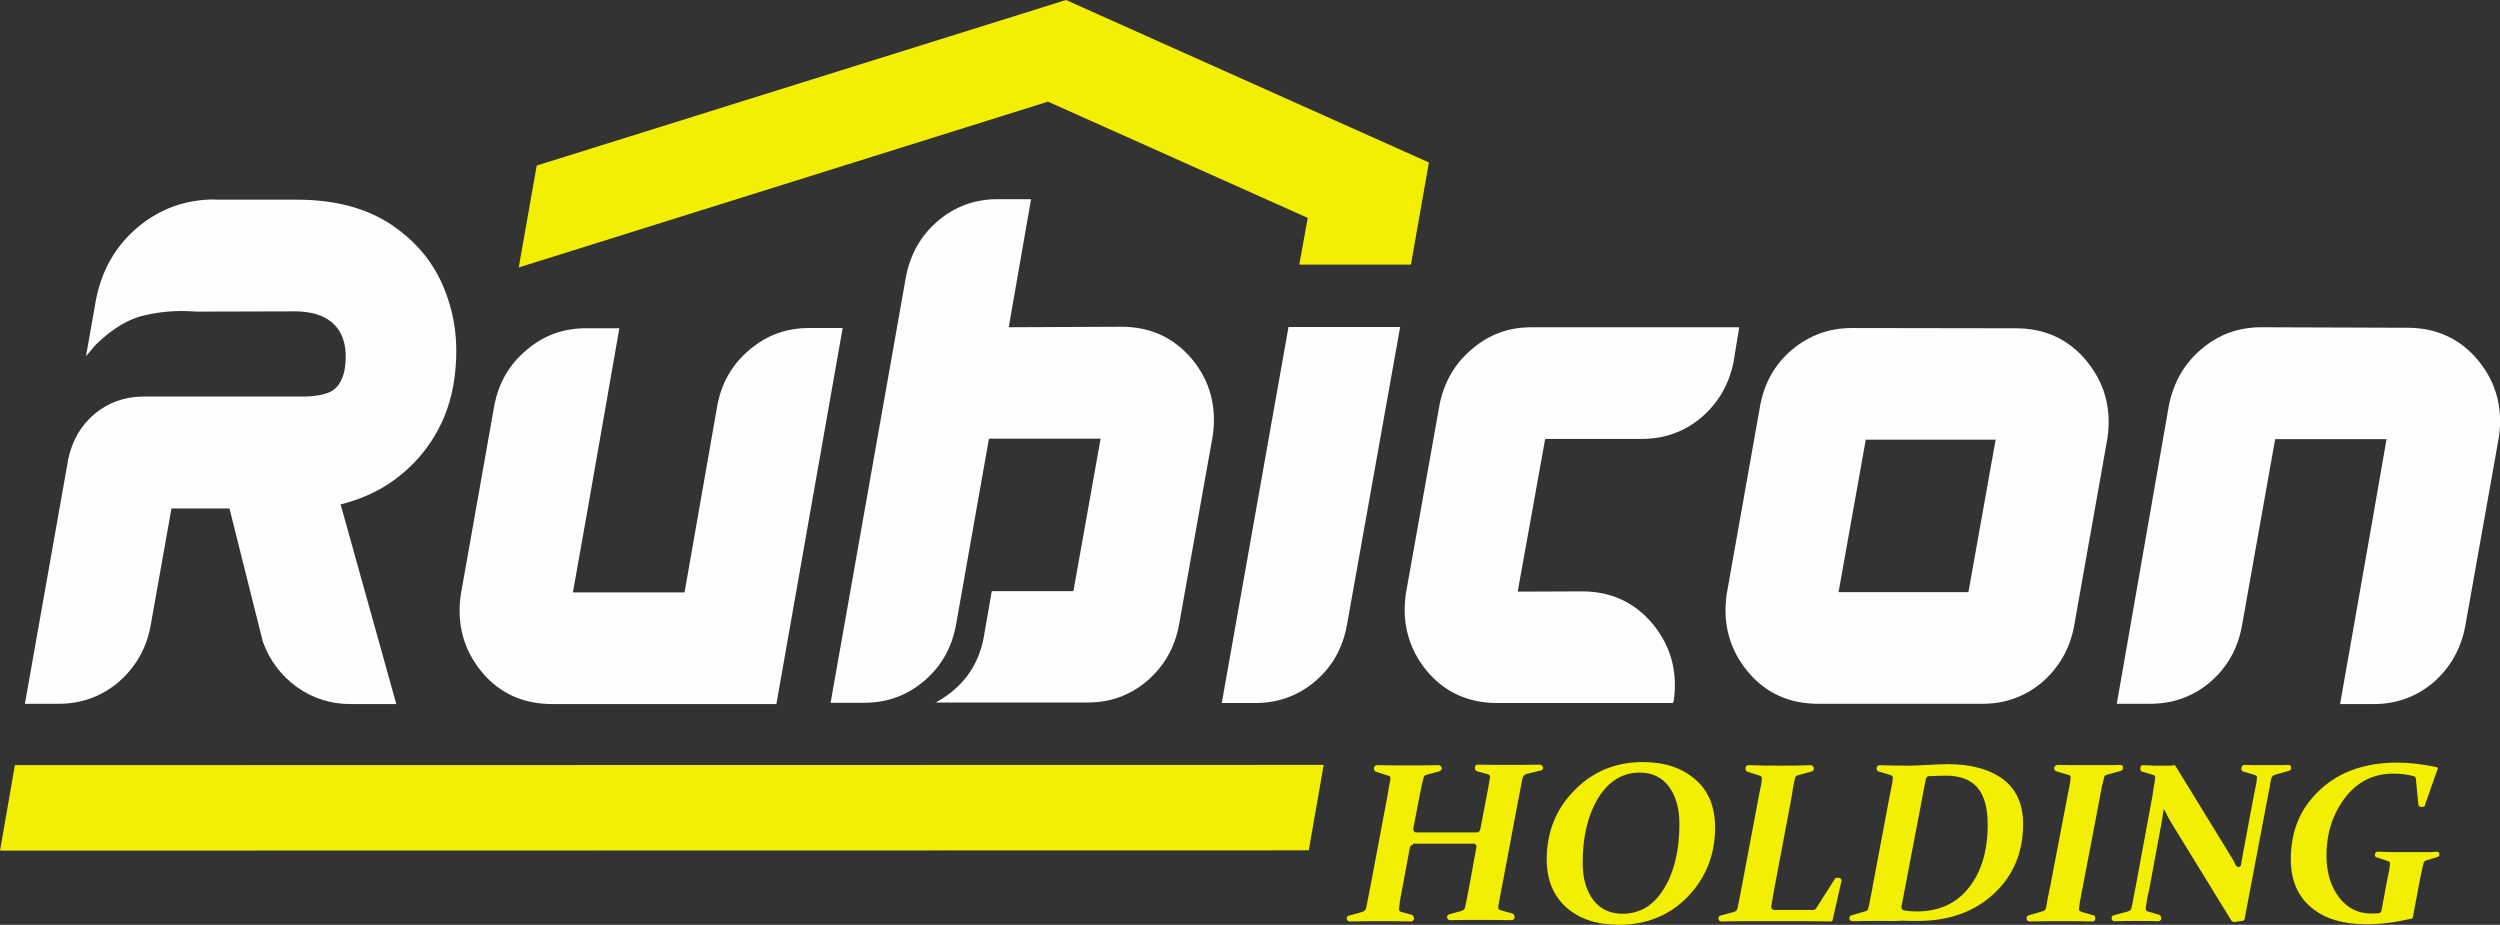 <svg xmlns="http://www.w3.org/2000/svg" xml:space="preserve" width="100%" height="100%" version="1.1" style="shape-rendering:geometricPrecision; text-rendering:geometricPrecision; image-rendering:optimizeQuality; fill-rule:evenodd; clip-rule:evenodd" viewBox="0 0 97.4 36.03" xmlns:xlink="http://www.w3.org/1999/xlink">
 <rect x="0" y="0" width="97.4" height="36.03" fill="#333333" stroke="none"/>
 <defs>
  <style type="text/css">
   
    .str0 {stroke:#F2F000;stroke-width:5.29;stroke-miterlimit:22.926}
    .str1 {stroke:#F2F000;stroke-width:6.62;stroke-miterlimit:22.926}
    .fil0 {fill:none}
    .fil1 {fill:#FEFEFE}

    /***************************************************
    * Generated by SVG Artista on 4/2/2024, 1:52:06 PM
    * MIT license (https://opensource.org/licenses/MIT)
    * W. https://svgartista.net
    **************************************************/

    @-webkit-keyframes animate-svg-stroke-1 {
      0% {
        stroke-dashoffset: 86.065px;
        stroke-dasharray: 86.065px;
      }

      100% {
        stroke-dashoffset: 0;
        stroke-dasharray: 86.065px;
      }
    }

    @keyframes animate-svg-stroke-1 {
      0% {
        stroke-dashoffset: 86.065px;
        stroke-dasharray: 86.065px;
      }

      100% {
        stroke-dashoffset: 0;
        stroke-dasharray: 86.065px;
      }
    }

    @-webkit-keyframes animate-svg-fill-1 {
      0% {
        fill: transparent;
      }

      100% {
        fill: rgb(0, 0, 0);
      }
    }

    @keyframes animate-svg-fill-1 {
      0% {
        fill: transparent;
      }

      100% {
        fill: rgb(0, 0, 0);
      }
    }

    .svg-elem-1 {
      -webkit-animation: animate-svg-stroke-1 1s cubic-bezier(0.47, 0, 0.745, 0.715) 0s both,
                          animate-svg-fill-1 0.7s cubic-bezier(0.47, 0, 0.745, 0.715) 0.8s both;
              animation: animate-svg-stroke-1 1s cubic-bezier(0.47, 0, 0.745, 0.715) 0s both,
                  animate-svg-fill-1 0.7s cubic-bezier(0.47, 0, 0.745, 0.715) 0.8s both;
    }

    @-webkit-keyframes animate-svg-stroke-2 {
      0% {
        stroke-dashoffset: 343.619px;
        stroke-dasharray: 343.619px;
      }

      100% {
        stroke-dashoffset: 0;
        stroke-dasharray: 343.619px;
      }
    }

    @keyframes animate-svg-stroke-2 {
      0% {
        stroke-dashoffset: 343.619px;
        stroke-dasharray: 343.619px;
      }

      100% {
        stroke-dashoffset: 0;
        stroke-dasharray: 343.619px;
      }
    }

    @-webkit-keyframes animate-svg-fill-2 {
      0% {
        fill: transparent;
      }

      100% {
        fill: rgb(0, 0, 0);
      }
    }

    @keyframes animate-svg-fill-2 {
      0% {
        fill: transparent;
      }

      100% {
        fill: rgb(0, 0, 0);
      }
    }

    .svg-elem-2 {
      -webkit-animation: animate-svg-stroke-2 1s cubic-bezier(0.47, 0, 0.745, 0.715) 0.12s both,
                          animate-svg-fill-2 0.7s cubic-bezier(0.47, 0, 0.745, 0.715) 0.9s both;
              animation: animate-svg-stroke-2 1s cubic-bezier(0.47, 0, 0.745, 0.715) 0.12s both,
                  animate-svg-fill-2 0.7s cubic-bezier(0.47, 0, 0.745, 0.715) 0.9s both;
    }

    @-webkit-keyframes animate-svg-stroke-3 {
      0% {
        stroke-dashoffset: 43.465px;
        stroke-dasharray: 43.465px;
      }

      100% {
        stroke-dashoffset: 0;
        stroke-dasharray: 43.465px;
      }
    }

    @keyframes animate-svg-stroke-3 {
      0% {
        stroke-dashoffset: 43.465px;
        stroke-dasharray: 43.465px;
      }

      100% {
        stroke-dashoffset: 0;
        stroke-dasharray: 43.465px;
      }
    }

    .svg-elem-3 {
      -webkit-animation: animate-svg-stroke-3 1s cubic-bezier(0.47, 0, 0.745, 0.715) 0.24s both,
                          animate-svg-fill-3 0.7s cubic-bezier(0.47, 0, 0.745, 0.715) 1s both;
              animation: animate-svg-stroke-3 1s cubic-bezier(0.47, 0, 0.745, 0.715) 0.24s both,
                  animate-svg-fill-3 0.7s cubic-bezier(0.47, 0, 0.745, 0.715) 1s both;
    }

    @-webkit-keyframes animate-svg-stroke-4 {
      0% {
        stroke-dashoffset: 86.065px;
        stroke-dasharray: 86.065px;
      }

      100% {
        stroke-dashoffset: 0;
        stroke-dasharray: 86.065px;
      }
    }

    @keyframes animate-svg-stroke-4 {
      0% {
        stroke-dashoffset: 86.065px;
        stroke-dasharray: 86.065px;
      }

      100% {
        stroke-dashoffset: 0;
        stroke-dasharray: 86.065px;
      }
    }

    .svg-elem-4 {
      -webkit-animation: animate-svg-stroke-4 1s cubic-bezier(0.47, 0, 0.745, 0.715) 0.36s both,
                          animate-svg-fill-4 0.7s cubic-bezier(0.47, 0, 0.745, 0.715) 1.1s both;
              animation: animate-svg-stroke-4 1s cubic-bezier(0.47, 0, 0.745, 0.715) 0.36s both,
                  animate-svg-fill-4 0.7s cubic-bezier(0.47, 0, 0.745, 0.715) 1.1s both;
    }

    @-webkit-keyframes animate-svg-stroke-5 {
      0% {
        stroke-dashoffset: 73.454px;
        stroke-dasharray: 73.454px;
      }

      100% {
        stroke-dashoffset: 0;
        stroke-dasharray: 73.454px;
      }
    }

    @keyframes animate-svg-stroke-5 {
      0% {
        stroke-dashoffset: 73.454px;
        stroke-dasharray: 73.454px;
      }

      100% {
        stroke-dashoffset: 0;
        stroke-dasharray: 73.454px;
      }
    }

    @-webkit-keyframes animate-svg-fill-5 {
      0% {
        fill: transparent;
      }

      100% {
        fill: rgb(254, 254, 254);
      }
    }

    @keyframes animate-svg-fill-5 {
      0% {
        fill: transparent;
      }

      100% {
        fill: rgb(254, 254, 254);
      }
    }

    .svg-elem-5 {
      -webkit-animation: animate-svg-stroke-5 1s cubic-bezier(0.47, 0, 0.745, 0.715) 0.48s both,
                          animate-svg-fill-5 0.7s cubic-bezier(0.47, 0, 0.745, 0.715) 1.2s both;
              animation: animate-svg-stroke-5 1s cubic-bezier(0.47, 0, 0.745, 0.715) 0.48s both,
                  animate-svg-fill-5 0.7s cubic-bezier(0.47, 0, 0.745, 0.715) 1.2s both;
    }

    @-webkit-keyframes animate-svg-stroke-6 {
      0% {
        stroke-dashoffset: 74.767px;
        stroke-dasharray: 74.767px;
      }

      100% {
        stroke-dashoffset: 0;
        stroke-dasharray: 74.767px;
      }
    }

    @keyframes animate-svg-stroke-6 {
      0% {
        stroke-dashoffset: 74.767px;
        stroke-dasharray: 74.767px;
      }

      100% {
        stroke-dashoffset: 0;
        stroke-dasharray: 74.767px;
      }
    }

    @-webkit-keyframes animate-svg-fill-6 {
      0% {
        fill: transparent;
      }

      100% {
        fill: rgb(254, 254, 254);
      }
    }

    @keyframes animate-svg-fill-6 {
      0% {
        fill: transparent;
      }

      100% {
        fill: rgb(254, 254, 254);
      }
    }

    .svg-elem-6 {
      -webkit-animation: animate-svg-stroke-6 1s cubic-bezier(0.47, 0, 0.745, 0.715) 0.6s both,
                          animate-svg-fill-6 0.7s cubic-bezier(0.47, 0, 0.745, 0.715) 1.3s both;
              animation: animate-svg-stroke-6 1s cubic-bezier(0.47, 0, 0.745, 0.715) 0.6s both,
                  animate-svg-fill-6 0.7s cubic-bezier(0.47, 0, 0.745, 0.715) 1.3s both;
    }

    @-webkit-keyframes animate-svg-stroke-7 {
      0% {
        stroke-dashoffset: 61.027px;
        stroke-dasharray: 61.027px;
      }

      100% {
        stroke-dashoffset: 0;
        stroke-dasharray: 61.027px;
      }
    }

    @keyframes animate-svg-stroke-7 {
      0% {
        stroke-dashoffset: 61.027px;
        stroke-dasharray: 61.027px;
      }

      100% {
        stroke-dashoffset: 0;
        stroke-dasharray: 61.027px;
      }
    }

    @-webkit-keyframes animate-svg-fill-7 {
      0% {
        fill: transparent;
      }

      100% {
        fill: rgb(254, 254, 254);
      }
    }

    @keyframes animate-svg-fill-7 {
      0% {
        fill: transparent;
      }

      100% {
        fill: rgb(254, 254, 254);
      }
    }

    .svg-elem-7 {
      -webkit-animation: animate-svg-stroke-7 1s cubic-bezier(0.47, 0, 0.745, 0.715) 0.72s both,
                          animate-svg-fill-7 0.7s cubic-bezier(0.47, 0, 0.745, 0.715) 1.4s both;
              animation: animate-svg-stroke-7 1s cubic-bezier(0.47, 0, 0.745, 0.715) 0.72s both,
                  animate-svg-fill-7 0.7s cubic-bezier(0.47, 0, 0.745, 0.715) 1.4s both;
    }

    @-webkit-keyframes animate-svg-stroke-8 {
      0% {
        stroke-dashoffset: 39.436px;
        stroke-dasharray: 39.436px;
      }

      100% {
        stroke-dashoffset: 0;
        stroke-dasharray: 39.436px;
      }
    }

    @keyframes animate-svg-stroke-8 {
      0% {
        stroke-dashoffset: 39.436px;
        stroke-dasharray: 39.436px;
      }

      100% {
        stroke-dashoffset: 0;
        stroke-dasharray: 39.436px;
      }
    }

    @-webkit-keyframes animate-svg-fill-8 {
      0% {
        fill: transparent;
      }

      100% {
        fill: rgb(254, 254, 254);
      }
    }

    @keyframes animate-svg-fill-8 {
      0% {
        fill: transparent;
      }

      100% {
        fill: rgb(254, 254, 254);
      }
    }

    .svg-elem-8 {
      -webkit-animation: animate-svg-stroke-8 1s cubic-bezier(0.47, 0, 0.745, 0.715) 0.84s both,
                          animate-svg-fill-8 0.7s cubic-bezier(0.47, 0, 0.745, 0.715) 1.5s both;
              animation: animate-svg-stroke-8 1s cubic-bezier(0.47, 0, 0.745, 0.715) 0.84s both,
                  animate-svg-fill-8 0.7s cubic-bezier(0.47, 0, 0.745, 0.715) 1.5s both;
    }

    @-webkit-keyframes animate-svg-stroke-9 {
      0% {
        stroke-dashoffset: 91.943px;
        stroke-dasharray: 91.943px;
      }

      100% {
        stroke-dashoffset: 0;
        stroke-dasharray: 91.943px;
      }
    }

    @keyframes animate-svg-stroke-9 {
      0% {
        stroke-dashoffset: 91.943px;
        stroke-dasharray: 91.943px;
      }

      100% {
        stroke-dashoffset: 0;
        stroke-dasharray: 91.943px;
      }
    }

    @-webkit-keyframes animate-svg-fill-9 {
      0% {
        fill: transparent;
      }

      100% {
        fill: rgb(254, 254, 254);
      }
    }

    @keyframes animate-svg-fill-9 {
      0% {
        fill: transparent;
      }

      100% {
        fill: rgb(254, 254, 254);
      }
    }

    .svg-elem-9 {
      -webkit-animation: animate-svg-stroke-9 1s cubic-bezier(0.47, 0, 0.745, 0.715) 0.96s both,
                          animate-svg-fill-9 0.7s cubic-bezier(0.47, 0, 0.745, 0.715) 1.6s both;
              animation: animate-svg-stroke-9 1s cubic-bezier(0.47, 0, 0.745, 0.715) 0.96s both,
                  animate-svg-fill-9 0.7s cubic-bezier(0.47, 0, 0.745, 0.715) 1.6s both;
    }

    @-webkit-keyframes animate-svg-stroke-10 {
      0% {
        stroke-dashoffset: 74.396px;
        stroke-dasharray: 74.396px;
      }

      100% {
        stroke-dashoffset: 0;
        stroke-dasharray: 74.396px;
      }
    }

    @keyframes animate-svg-stroke-10 {
      0% {
        stroke-dashoffset: 74.396px;
        stroke-dasharray: 74.396px;
      }

      100% {
        stroke-dashoffset: 0;
        stroke-dasharray: 74.396px;
      }
    }

    @-webkit-keyframes animate-svg-fill-10 {
      0% {
        fill: transparent;
      }

      100% {
        fill: rgb(254, 254, 254);
      }
    }

    @keyframes animate-svg-fill-10 {
      0% {
        fill: transparent;
      }

      100% {
        fill: rgb(254, 254, 254);
      }
    }

    .svg-elem-10 {
      -webkit-animation: animate-svg-stroke-10 1s cubic-bezier(0.47, 0, 0.745, 0.715) 1.08s both,
                          animate-svg-fill-10 0.7s cubic-bezier(0.47, 0, 0.745, 0.715) 1.7s both;
              animation: animate-svg-stroke-10 1s cubic-bezier(0.47, 0, 0.745, 0.715) 1.08s both,
                  animate-svg-fill-10 0.7s cubic-bezier(0.47, 0, 0.745, 0.715) 1.7s both;
    }

    @-webkit-keyframes animate-svg-stroke-11 {
      0% {
        stroke-dashoffset: 99.223px;
        stroke-dasharray: 99.223px;
      }

      100% {
        stroke-dashoffset: 0;
        stroke-dasharray: 99.223px;
      }
    }

    @keyframes animate-svg-stroke-11 {
      0% {
        stroke-dashoffset: 99.223px;
        stroke-dasharray: 99.223px;
      }

      100% {
        stroke-dashoffset: 0;
        stroke-dasharray: 99.223px;
      }
    }

    @-webkit-keyframes animate-svg-fill-11 {
      0% {
        fill: transparent;
      }

      100% {
        fill: rgb(254, 254, 254);
      }
    }

    @keyframes animate-svg-fill-11 {
      0% {
        fill: transparent;
      }

      100% {
        fill: rgb(254, 254, 254);
      }
    }

    .svg-elem-11 {
      -webkit-animation: animate-svg-stroke-11 1s cubic-bezier(0.47, 0, 0.745, 0.715) 1.2s both,
                          animate-svg-fill-11 0.7s cubic-bezier(0.47, 0, 0.745, 0.715) 1.8s both;
              animation: animate-svg-stroke-11 1s cubic-bezier(0.47, 0, 0.745, 0.715) 1.2s both,
                  animate-svg-fill-11 0.7s cubic-bezier(0.47, 0, 0.745, 0.715) 1.8s both;
    }

    @-webkit-keyframes animate-svg-stroke-12 {
      0% {
        stroke-dashoffset: 98.62px;
        stroke-dasharray: 98.62px;
      }

      100% {
        stroke-dashoffset: 0;
        stroke-dasharray: 98.62px;
      }
    }

    @keyframes animate-svg-stroke-12 {
      0% {
        stroke-dashoffset: 98.62px;
        stroke-dasharray: 98.62px;
      }

      100% {
        stroke-dashoffset: 0;
        stroke-dasharray: 98.62px;
      }
    }

    .svg-elem-12 {
      -webkit-animation: animate-svg-stroke-12 1s cubic-bezier(0.47, 0, 0.745, 0.715) 1.32s both,
                          animate-svg-fill-12 0.7s cubic-bezier(0.47, 0, 0.745, 0.715) 1.9s both;
              animation: animate-svg-stroke-12 1s cubic-bezier(0.47, 0, 0.745, 0.715) 1.32s both,
                  animate-svg-fill-12 0.7s cubic-bezier(0.47, 0, 0.745, 0.715) 1.9s both;
    }

    @-webkit-keyframes animate-svg-stroke-13 {
      0% {
        stroke-dashoffset: 343.619px;
        stroke-dasharray: 343.619px;
      }

      100% {
        stroke-dashoffset: 0;
        stroke-dasharray: 343.619px;
      }
    }

    @keyframes animate-svg-stroke-13 {
      0% {
        stroke-dashoffset: 343.619px;
        stroke-dasharray: 343.619px;
      }

      100% {
        stroke-dashoffset: 0;
        stroke-dasharray: 343.619px;
      }
    }

    .svg-elem-13 {
      -webkit-animation: animate-svg-stroke-13 1s cubic-bezier(0.47, 0, 0.745, 0.715) 1.44s both,
                          animate-svg-fill-13 0.7s cubic-bezier(0.47, 0, 0.745, 0.715) 2s both;
              animation: animate-svg-stroke-13 1s cubic-bezier(0.47, 0, 0.745, 0.715) 1.44s both,
                  animate-svg-fill-13 0.7s cubic-bezier(0.47, 0, 0.745, 0.715) 2s both;
    }
   
  </style>
   <clipPath id="id0">
    <path d="M55.67 6.33l-14.14 -6.33 -20.62 6.45 -0.7 3.97 20.62 -6.46 10.12 4.53 -0.33 1.82 4.35 0 0.7 -3.98z" class="svg-elem-1"></path>
   </clipPath>
   <clipPath id="id1">
    <path d="M65.43 32.1c0,-0.62 -0.15,-1.12 -0.42,-1.47 -0.27,-0.35 -0.65,-0.53 -1.12,-0.53 -0.69,0 -1.22,0.34 -1.63,1 -0.4,0.66 -0.6,1.51 -0.6,2.51 0,0.63 0.15,1.11 0.42,1.46 0.27,0.35 0.65,0.53 1.13,0.53 0.69,0 1.23,-0.33 1.63,-1 0.39,-0.64 0.59,-1.48 0.59,-2.5zm-64.85 -2.29l50.99 -0.01 -0.58 3.33 -50.99 0.01 0.58 -3.33zm73.5 5.52c-0.01,0.07 0.04,0.13 0.11,0.14 0.17,0.03 0.34,0.04 0.49,0.04 0.86,0 1.54,-0.31 2.02,-0.92 0.49,-0.61 0.74,-1.43 0.74,-2.46 0,-0.65 -0.13,-1.13 -0.4,-1.45 -0.28,-0.31 -0.68,-0.46 -1.23,-0.46 -0.19,0 -0.41,0.01 -0.66,0.02 -0.05,0 -0.1,0.04 -0.12,0.11l-0.95 4.98zm20.34 -3.9l-0.08 0.01c-0.05,0.01 -0.12,-0.04 -0.12,-0.09l-0.1 -1.02c0,-0.04 -0.03,-0.08 -0.08,-0.09 -0.22,-0.06 -0.48,-0.1 -0.8,-0.1 -0.76,0 -1.39,0.31 -1.87,0.93 -0.48,0.63 -0.73,1.38 -0.73,2.26 0,0.65 0.16,1.19 0.48,1.62 0.33,0.43 0.74,0.64 1.26,0.64 0.1,0 0.2,0 0.3,-0.01 0.04,0 0.08,-0.04 0.1,-0.09l0.2 -1.08c0.03,-0.15 0.06,-0.28 0.08,-0.39 0.03,-0.12 0.04,-0.22 0.05,-0.33 0.02,-0.08 -0.01,-0.13 -0.07,-0.14l-0.45 -0.15c-0.05,-0.01 -0.07,-0.06 -0.06,-0.11l0 -0.02c0.01,-0.05 0.05,-0.09 0.1,-0.09 0.21,0 0.41,0.02 0.59,0.02 0.22,0 0.43,0 0.62,0 0.21,0 0.42,0 0.63,0 0.15,0 0.31,0 0.47,-0.02 0.06,0 0.11,0.05 0.1,0.12l0 0c0,0.04 -0.04,0.08 -0.08,0.09l-0.4 0.12c-0.08,0.02 -0.13,0.06 -0.14,0.13 -0.03,0.12 -0.06,0.23 -0.08,0.35 -0.03,0.12 -0.05,0.25 -0.08,0.39l-0.26 1.38 -0.04 0.03c-0.61,0.14 -1.2,0.22 -1.76,0.22 -0.92,0 -1.65,-0.22 -2.17,-0.67 -0.52,-0.44 -0.78,-1.06 -0.78,-1.87 0,-1.12 0.39,-2.02 1.16,-2.72 0.76,-0.7 1.77,-1.04 2.99,-1.04 0.46,0 0.98,0.06 1.55,0.18l0.03 0.04 -0.5 1.42c0.01,0.04 -0.02,0.06 -0.06,0.08zm-11.03 -1.49l0 -0.04c0.01,-0.05 0.05,-0.09 0.1,-0.09 0.17,0 0.32,0.02 0.45,0.02 0.15,0 0.28,0 0.39,0 0.08,0 0.14,0 0.21,0 0.05,0 0.1,0 0.14,-0.02 0.04,0 0.08,0.02 0.09,0.05l2.23 3.64c0,0 0,0 0,0 0.04,0.07 0.07,0.14 0.11,0.22 0.06,0.09 0.19,0.06 0.2,-0.03l0.06 -0.35 0.43 -2.3c0.03,-0.15 0.06,-0.28 0.08,-0.4 0.03,-0.11 0.04,-0.23 0.05,-0.32 0.02,-0.07 -0.02,-0.1 -0.09,-0.13l-0.44 -0.13c-0.05,-0.01 -0.08,-0.07 -0.08,-0.12l0.01 -0.05c0.02,-0.05 0.06,-0.09 0.11,-0.09 0.17,0 0.31,0.01 0.44,0.01 0.16,0 0.3,0 0.43,0 0.13,0 0.27,0 0.43,0 0.13,0 0.26,0 0.42,-0.01 0.06,0 0.11,0.05 0.1,0.12l0 0.02c0,0.04 -0.04,0.08 -0.08,0.09l-0.56 0.16c-0.06,0.03 -0.11,0.06 -0.13,0.14 -0.02,0.09 -0.05,0.21 -0.06,0.33 -0.03,0.11 -0.05,0.24 -0.08,0.4l-0.9 4.74c-0.01,0.04 -0.05,0.08 -0.09,0.08l-0.32 0.04c-0.04,0 -0.08,-0.02 -0.11,-0.06l-2.37 -3.86c-0.08,-0.13 -0.15,-0.3 -0.26,-0.48 -0.02,0.11 -0.04,0.22 -0.05,0.32 -0.01,0.11 -0.04,0.2 -0.05,0.29l-0.44 2.38c-0.03,0.17 -0.07,0.33 -0.1,0.47 -0.02,0.14 -0.05,0.26 -0.06,0.38 -0.01,0.07 0.01,0.13 0.08,0.15l0.44 0.13c0.05,0.02 0.08,0.07 0.08,0.12l0 0.04c-0.02,0.05 -0.05,0.09 -0.11,0.09 -0.35,-0.01 -0.62,-0.01 -0.86,-0.01 -0.22,0 -0.52,0 -0.85,0.01 -0.07,0 -0.12,-0.05 -0.11,-0.12l0 -0.02c0,-0.04 0.04,-0.08 0.08,-0.09l0.55 -0.15c0.07,-0.02 0.13,-0.06 0.14,-0.13 0.03,-0.11 0.05,-0.24 0.08,-0.39 0.02,-0.14 0.06,-0.3 0.09,-0.47l0.64 -3.46c0.02,-0.14 0.05,-0.29 0.06,-0.4 0.03,-0.12 0.04,-0.22 0.05,-0.33 0.02,-0.08 -0.01,-0.11 -0.07,-0.14l-0.47 -0.14c0,0 -0.04,-0.06 -0.03,-0.11zm-2.24 4.58c-0.04,0.17 -0.06,0.33 -0.09,0.47 -0.03,0.15 -0.05,0.28 -0.06,0.39 -0.02,0.08 0.02,0.12 0.11,0.15l0.45 0.13c0.05,0.01 0.07,0.06 0.07,0.11l0 0.04c-0.01,0.06 -0.05,0.09 -0.1,0.09 -0.46,-0.01 -0.87,-0.01 -1.25,-0.01 -0.39,0 -0.79,0 -1.21,0.01 -0.07,0 -0.12,-0.05 -0.11,-0.11l0 -0.04c0,-0.04 0.04,-0.08 0.08,-0.09l0.52 -0.15c0.08,-0.02 0.13,-0.06 0.15,-0.13 0.02,-0.11 0.05,-0.24 0.07,-0.39 0.03,-0.14 0.06,-0.3 0.1,-0.48l0.66 -3.45c0.03,-0.14 0.05,-0.28 0.08,-0.4 0.02,-0.12 0.04,-0.22 0.05,-0.33 0.01,-0.08 -0.01,-0.13 -0.08,-0.14l-0.48 -0.14c-0.05,-0.02 -0.08,-0.07 -0.08,-0.12l0.01 -0.04c0.02,-0.05 0.06,-0.09 0.11,-0.09 0.21,0 0.42,0.01 0.61,0.01 0.22,0 0.44,0 0.65,0 0.21,0 0.42,0 0.64,0 0.18,0 0.36,0 0.56,-0.01 0.06,0 0.12,0.05 0.1,0.12l0 0.02c0,0.04 -0.04,0.08 -0.07,0.09l-0.54 0.15c-0.08,0.01 -0.12,0.06 -0.13,0.13 -0.02,0.1 -0.05,0.21 -0.08,0.32 -0.02,0.12 -0.05,0.25 -0.07,0.39l-0.67 3.5zm-7.86 1.36c-0.38,0 -0.76,0 -1.12,0.01 -0.08,0 -0.13,-0.06 -0.12,-0.13l0 0c0,-0.05 0.04,-0.09 0.09,-0.1l0.51 -0.15c0.09,-0.02 0.13,-0.06 0.14,-0.13 0.03,-0.11 0.06,-0.24 0.08,-0.39 0.03,-0.14 0.07,-0.3 0.09,-0.47l0.65 -3.45c0.03,-0.14 0.06,-0.28 0.08,-0.4 0.03,-0.12 0.04,-0.22 0.05,-0.32 0.02,-0.08 -0.01,-0.12 -0.07,-0.15l-0.47 -0.14c-0.07,-0.01 -0.09,-0.08 -0.09,-0.13l0 -0.01c0.01,-0.07 0.06,-0.11 0.13,-0.11 0.4,0.02 0.8,0.02 1.21,0.02 0.18,0 0.41,-0.02 0.69,-0.03 0.27,-0.01 0.52,-0.03 0.73,-0.03 0.92,0 1.65,0.2 2.17,0.59 0.52,0.39 0.78,0.98 0.78,1.74 0,1.11 -0.38,2.02 -1.14,2.72 -0.76,0.71 -1.75,1.06 -2.97,1.06 -0.22,0 -0.43,0 -0.61,-0.01 -0.2,0.02 -0.46,0.01 -0.81,0.01zm-3.49 -4.84l-0.01 0.07 -0.64 3.39c-0.05,0.27 -0.1,0.54 -0.14,0.81 -0.02,0.07 0.04,0.14 0.11,0.14l1.53 0c0.04,0 0.07,-0.03 0.1,-0.05l0.73 -1.15c0.01,-0.03 0.05,-0.05 0.09,-0.05l0.04 0c0.08,-0.01 0.16,0.06 0.13,0.14l-0.35 1.54 -0.03 0.02c-0.65,-0.01 -1.31,-0.01 -1.99,-0.01l-1.09 0c-0.39,0 -0.8,0 -1.21,0.01 -0.08,0 -0.13,-0.06 -0.12,-0.13l0 0c0,-0.05 0.04,-0.09 0.09,-0.1l0.51 -0.14c0.08,-0.03 0.13,-0.07 0.14,-0.13 0.03,-0.12 0.05,-0.25 0.08,-0.39 0.03,-0.15 0.06,-0.3 0.09,-0.47l0.65 -3.45c0.03,-0.15 0.05,-0.29 0.08,-0.41 0.03,-0.11 0.04,-0.22 0.05,-0.32 0.01,-0.08 -0.01,-0.13 -0.08,-0.14l-0.47 -0.15c-0.06,-0.01 -0.09,-0.08 -0.09,-0.14l0 -0.01c0.02,-0.07 0.07,-0.11 0.12,-0.11 0.46,0.02 0.87,0.02 1.26,0.02 0.37,0 0.76,0 1.16,-0.02 0.08,0 0.13,0.07 0.13,0.15l0 0c-0.01,0.05 -0.04,0.09 -0.09,0.1l-0.52 0.14c-0.08,0.02 -0.12,0.07 -0.13,0.13 -0.03,0.11 -0.05,0.25 -0.09,0.45 -0.01,0.13 -0.03,0.22 -0.04,0.26zm-6.73 4.99c-0.85,0 -1.52,-0.22 -2.04,-0.67 -0.51,-0.46 -0.77,-1.08 -0.77,-1.88 0,-1.06 0.36,-1.96 1.08,-2.69 0.71,-0.73 1.61,-1.1 2.67,-1.1 0.84,0 1.53,0.23 2.04,0.68 0.52,0.44 0.77,1.08 0.77,1.88 0,1.06 -0.37,1.97 -1.08,2.7 -0.7,0.72 -1.6,1.08 -2.67,1.08zm-8.02 -3.12c-0.05,0 -0.1,0.04 -0.12,0.1l-0.28 1.51c-0.07,0.34 -0.12,0.63 -0.14,0.86 -0.02,0.08 0.01,0.13 0.09,0.15l0.4 0.11c0.06,0.02 0.09,0.08 0.09,0.15l0 0.01c-0.01,0.06 -0.06,0.1 -0.12,0.1 -0.41,-0.01 -0.8,-0.01 -1.16,-0.01 -0.39,0 -0.79,0 -1.22,0.01 -0.08,0 -0.13,-0.06 -0.12,-0.13l0 0c0,-0.05 0.04,-0.09 0.1,-0.1l0.5 -0.14c0.08,-0.03 0.13,-0.07 0.15,-0.13 0.05,-0.24 0.1,-0.52 0.17,-0.86l0.65 -3.45c0.05,-0.29 0.09,-0.54 0.13,-0.73 0.01,-0.08 -0.02,-0.13 -0.08,-0.14l-0.47 -0.15c-0.07,-0.01 -0.09,-0.08 -0.09,-0.14l0 -0.01c0.01,-0.07 0.06,-0.11 0.12,-0.11 0.46,0.01 0.88,0.01 1.27,0.01 0.35,0 0.73,0 1.12,-0.01 0.08,0 0.13,0.07 0.13,0.13l0 0c0,0.05 -0.04,0.09 -0.09,0.11l-0.48 0.13c-0.08,0.01 -0.12,0.06 -0.14,0.13 -0.06,0.21 -0.1,0.45 -0.16,0.73l-0.24 1.25c-0.01,0.07 0.04,0.14 0.12,0.14l2.37 0c0.05,0 0.1,-0.04 0.12,-0.11l0.25 -1.3c0.05,-0.28 0.1,-0.52 0.13,-0.73 0.01,-0.07 -0.02,-0.11 -0.1,-0.13l-0.4 -0.11c-0.06,-0.02 -0.09,-0.08 -0.09,-0.15l0 -0.01c0.01,-0.07 0.06,-0.1 0.12,-0.1 0.43,0.01 0.82,0.01 1.18,0.01 0.38,0 0.8,0 1.23,-0.01 0.07,0 0.13,0.06 0.13,0.13l0 0c0,0.05 -0.04,0.09 -0.1,0.1l-0.57 0.14c-0.06,0.03 -0.12,0.08 -0.13,0.15 -0.04,0.19 -0.09,0.43 -0.14,0.71l-0.65 3.45c-0.07,0.34 -0.12,0.63 -0.16,0.86 -0.01,0.07 0.03,0.12 0.09,0.13l0.46 0.13c0.06,0.01 0.09,0.08 0.09,0.14l0 0.02c-0.01,0.06 -0.07,0.1 -0.12,0.1 -0.47,-0.01 -0.9,-0.01 -1.29,-0.01 -0.35,0 -0.71,0 -1.1,0.01 -0.08,0 -0.13,-0.06 -0.12,-0.13l0 0c0,-0.05 0.04,-0.09 0.09,-0.1l0.47 -0.13c0.08,-0.03 0.13,-0.07 0.14,-0.15 0.05,-0.23 0.11,-0.52 0.17,-0.85l0.27 -1.48c0.02,-0.07 -0.03,-0.14 -0.11,-0.14l-2.36 0 0 0.04z" class="svg-elem-2"></path>
   </clipPath>
 </defs>
 <g id="Слой_x0020_1">
  <g>
  </g>
  <g style="clip-path:url(#id0)">
   <g>
    <polyline class="fil0 str0 svg-elem-3" points="18.41,9.1 41.26,2 53.3,7.42 52.56,11.69 "></polyline>
   </g>
  </g>
  <polygon class="fil0 svg-elem-4" points="55.67,6.33 41.53,0 20.91,6.45 20.21,10.42 40.83,3.96 50.95,8.49 50.62,10.31 54.97,10.31 "></polygon>
  <path id="path36_00000142168732551225122820000007971412723565456799_" class="fil1 svg-elem-5" d="M88.09 12.75c-0.88,0 -1.65,0.28 -2.32,0.85 -0.66,0.55 -1.07,1.27 -1.26,2.14l-2.04 11.68 1.3 0c0.89,0 1.66,-0.28 2.32,-0.83 0.67,-0.57 1.08,-1.29 1.25,-2.17l1.3 -7.31 4.34 0 -0.52 2.99 -1.29 7.33 1.31 0c0.89,0 1.65,-0.28 2.31,-0.83 0.66,-0.57 1.07,-1.28 1.25,-2.17l1.32 -7.42c0.16,-1.14 -0.12,-2.13 -0.82,-2.98 -0.7,-0.84 -1.63,-1.26 -2.75,-1.26l-5.7 -0.02 0 0z"></path>
  <path id="path36_00000142168732551225122820000007971412723565456799__0" class="fil1 svg-elem-6" d="M72.15 12.78c-0.89,0 -1.65,0.28 -2.33,0.84 -0.66,0.56 -1.07,1.27 -1.24,2.16l-1.31 7.38c-0.16,1.15 0.12,2.16 0.82,3 0.7,0.85 1.63,1.26 2.75,1.26l6.39 0c0.89,0 1.66,-0.28 2.32,-0.83 0.66,-0.57 1.08,-1.29 1.25,-2.16l1.31 -7.38c0.16,-1.15 -0.12,-2.14 -0.82,-2.99 -0.7,-0.85 -1.63,-1.27 -2.75,-1.27l-6.39 -0.01 0 0zm4.54 10.29l-5.06 0 1.06 -5.94 5.06 0 -1.06 5.94z"></path>
  <path id="path36_00000142168732551225122820000007971412723565456799__1" class="fil1 svg-elem-7" d="M67.76 12.75l-8.1 0c-0.88,0 -1.65,0.28 -2.31,0.85 -0.66,0.55 -1.08,1.27 -1.26,2.14l-1.32 7.4c-0.16,1.15 0.12,2.15 0.82,3 0.7,0.84 1.63,1.25 2.75,1.25l6.84 0 0.03 -0.09c0.16,-1.15 -0.12,-2.14 -0.82,-2.99 -0.7,-0.84 -1.62,-1.27 -2.75,-1.27l-2.51 0.01 1.07 -5.95 3.77 0c0.88,0 1.65,-0.28 2.31,-0.83 0.66,-0.57 1.08,-1.28 1.26,-2.17l0.22 -1.35z"></path>
  <path id="path36_00000142168732551225122820000007971412723565456799__2" class="fil1 svg-elem-8" d="M47.6 27.39l1.31 0c0.88,0 1.65,-0.28 2.31,-0.83 0.67,-0.57 1.08,-1.28 1.25,-2.17l2.08 -11.65 -4.35 0 -2.6 14.65z"></path>
  <path id="path36_00000142168732551225122820000007971412723565456799__3" class="fil1 svg-elem-9" d="M39.3 12.75l0.87 -4.99 -1.31 0c-0.87,0 -1.65,0.28 -2.31,0.84 -0.66,0.56 -1.07,1.27 -1.25,2.16l-2.94 16.62 1.31 0c0.89,0 1.65,-0.28 2.31,-0.83 0.68,-0.57 1.09,-1.29 1.26,-2.17l1.29 -7.29 4.35 0 -1.06 5.94 -3.18 0 -0.32 1.84c-0.2,1 -0.72,1.78 -1.61,2.35l-0.25 0.15 5.92 0c0.88,0 1.65,-0.28 2.31,-0.84 0.66,-0.57 1.07,-1.28 1.24,-2.16l1.32 -7.4c0.16,-1.14 -0.11,-2.13 -0.81,-2.98 -0.71,-0.84 -1.63,-1.26 -2.75,-1.26l-4.39 0.02 0 0z"></path>
  <path id="path36_00000142168732551225122820000007971412723565456799__4" class="fil1 svg-elem-10" d="M30.25 27.42l2.58 -14.64 -1.31 0c-0.89,0 -1.65,0.28 -2.31,0.84 -0.67,0.56 -1.09,1.27 -1.26,2.16l-1.28 7.3 -4.35 0 0.53 -2.98 1.28 -7.31 -1.31 0c-0.88,0 -1.65,0.28 -2.31,0.85 -0.66,0.55 -1.08,1.27 -1.25,2.15l-1.31 7.39c-0.16,1.15 0.12,2.15 0.82,3 0.7,0.84 1.62,1.25 2.75,1.25l8.73 0 0 -0.01z"></path>
  <path id="path36_00000142168732551225122820000007971412723565456799__5" class="fil1 svg-elem-11" d="M8.38 7.77c-1.15,0 -2.15,0.36 -3.01,1.08 -0.87,0.73 -1.4,1.67 -1.63,2.82l-0.39 2.21 0.38 -0.45c0.66,-0.64 1.3,-1.02 1.92,-1.15 0.62,-0.14 1.23,-0.19 1.83,-0.15 0.11,0.01 0.23,0.01 0.32,0.01l3.67 -0.01c1.75,0 2.16,1.11 1.95,2.31 -0.1,0.45 -0.31,0.74 -0.63,0.86 -0.31,0.12 -0.72,0.16 -1.21,0.15l-6.03 0c-0.72,0.01 -1.34,0.24 -1.87,0.68 -0.53,0.45 -0.87,1.04 -1.02,1.75l-1.69 9.54 1.31 0c0.88,0 1.66,-0.28 2.32,-0.83 0.66,-0.57 1.09,-1.29 1.26,-2.17l0.82 -4.61 2.26 0 1.3 5.19c0.27,0.74 0.72,1.33 1.33,1.77 0.62,0.44 1.32,0.66 2.08,0.66l1.79 0 -2.17 -7.78c1.14,-0.28 2.09,-0.82 2.88,-1.64 0.78,-0.82 1.3,-1.82 1.51,-2.99 0.22,-1.29 0.13,-2.47 -0.27,-3.55 -0.39,-1.1 -1.07,-1.97 -2.06,-2.66 -0.98,-0.68 -2.23,-1.03 -3.74,-1.03l-3.21 0 0 -0.01z"></path>
  <g>
  </g>
  <g style="clip-path:url(#id1)">
   <g>
    <line class="fil0 str1 svg-elem-12" x1="-0.78" y1="32.88" x2="95.84" y2="32.86"></line>
   </g>
  </g>
  <path class="fil0 svg-elem-13" d="M65.43 32.1c0,-0.62 -0.15,-1.12 -0.42,-1.47 -0.27,-0.35 -0.65,-0.53 -1.12,-0.53 -0.69,0 -1.22,0.34 -1.63,1 -0.4,0.66 -0.6,1.51 -0.6,2.51 0,0.63 0.15,1.11 0.42,1.46 0.27,0.35 0.65,0.53 1.13,0.53 0.69,0 1.23,-0.33 1.63,-1 0.39,-0.64 0.59,-1.48 0.59,-2.5zm-64.85 -2.29l50.99 -0.01 -0.58 3.33 -50.99 0.01 0.58 -3.33zm73.5 5.52c-0.01,0.07 0.04,0.13 0.11,0.14 0.17,0.03 0.34,0.04 0.49,0.04 0.86,0 1.54,-0.31 2.02,-0.92 0.49,-0.61 0.74,-1.43 0.74,-2.46 0,-0.65 -0.13,-1.13 -0.4,-1.45 -0.28,-0.31 -0.68,-0.46 -1.23,-0.46 -0.19,0 -0.41,0.01 -0.66,0.02 -0.05,0 -0.1,0.04 -0.12,0.11l-0.95 4.98zm20.34 -3.9l-0.08 0.01c-0.05,0.01 -0.12,-0.04 -0.12,-0.09l-0.1 -1.02c0,-0.04 -0.03,-0.08 -0.08,-0.09 -0.22,-0.06 -0.48,-0.1 -0.8,-0.1 -0.76,0 -1.39,0.31 -1.87,0.93 -0.48,0.63 -0.73,1.38 -0.73,2.26 0,0.65 0.16,1.19 0.48,1.62 0.33,0.43 0.74,0.64 1.26,0.64 0.1,0 0.2,0 0.3,-0.01 0.04,0 0.08,-0.04 0.1,-0.09l0.2 -1.08c0.03,-0.15 0.06,-0.28 0.08,-0.39 0.03,-0.12 0.04,-0.22 0.05,-0.33 0.02,-0.08 -0.01,-0.13 -0.07,-0.14l-0.45 -0.15c-0.05,-0.01 -0.07,-0.06 -0.06,-0.11l0 -0.02c0.01,-0.05 0.05,-0.09 0.1,-0.09 0.21,0 0.41,0.02 0.59,0.02 0.22,0 0.43,0 0.62,0 0.21,0 0.42,0 0.63,0 0.15,0 0.31,0 0.47,-0.02 0.06,0 0.11,0.05 0.1,0.12l0 0c0,0.04 -0.04,0.08 -0.08,0.09l-0.4 0.12c-0.08,0.02 -0.13,0.06 -0.14,0.13 -0.03,0.12 -0.06,0.23 -0.08,0.35 -0.03,0.12 -0.05,0.25 -0.08,0.39l-0.26 1.38 -0.04 0.03c-0.61,0.14 -1.2,0.22 -1.76,0.22 -0.92,0 -1.65,-0.22 -2.17,-0.67 -0.52,-0.44 -0.78,-1.06 -0.78,-1.87 0,-1.12 0.39,-2.02 1.16,-2.72 0.76,-0.7 1.77,-1.04 2.99,-1.04 0.46,0 0.98,0.06 1.55,0.18l0.03 0.04 -0.5 1.42c0.01,0.04 -0.02,0.06 -0.06,0.08zm-11.03 -1.49l0 -0.04c0.01,-0.05 0.05,-0.09 0.1,-0.09 0.17,0 0.32,0.02 0.45,0.02 0.15,0 0.28,0 0.39,0 0.08,0 0.14,0 0.21,0 0.05,0 0.1,0 0.14,-0.02 0.04,0 0.08,0.02 0.09,0.05l2.23 3.64c0,0 0,0 0,0 0.04,0.07 0.07,0.14 0.11,0.22 0.06,0.09 0.19,0.06 0.2,-0.03l0.06 -0.35 0.43 -2.3c0.03,-0.15 0.06,-0.28 0.08,-0.4 0.03,-0.11 0.04,-0.23 0.05,-0.32 0.02,-0.07 -0.02,-0.1 -0.09,-0.13l-0.44 -0.13c-0.05,-0.01 -0.08,-0.07 -0.08,-0.12l0.01 -0.05c0.02,-0.05 0.06,-0.09 0.11,-0.09 0.17,0 0.31,0.01 0.44,0.01 0.16,0 0.3,0 0.43,0 0.13,0 0.27,0 0.43,0 0.13,0 0.26,0 0.42,-0.01 0.06,0 0.11,0.05 0.1,0.12l0 0.02c0,0.04 -0.04,0.08 -0.08,0.09l-0.56 0.16c-0.06,0.03 -0.11,0.06 -0.13,0.14 -0.02,0.09 -0.05,0.21 -0.06,0.33 -0.03,0.11 -0.05,0.24 -0.08,0.4l-0.9 4.74c-0.01,0.04 -0.05,0.08 -0.09,0.08l-0.32 0.04c-0.04,0 -0.08,-0.02 -0.11,-0.06l-2.37 -3.86c-0.08,-0.13 -0.15,-0.3 -0.26,-0.48 -0.02,0.11 -0.04,0.22 -0.05,0.32 -0.01,0.11 -0.04,0.2 -0.05,0.29l-0.44 2.38c-0.03,0.17 -0.07,0.33 -0.1,0.47 -0.02,0.14 -0.05,0.26 -0.06,0.38 -0.01,0.07 0.01,0.13 0.08,0.15l0.44 0.13c0.05,0.02 0.08,0.07 0.08,0.12l0 0.04c-0.02,0.05 -0.05,0.09 -0.11,0.09 -0.35,-0.01 -0.62,-0.01 -0.86,-0.01 -0.22,0 -0.52,0 -0.85,0.01 -0.07,0 -0.12,-0.05 -0.11,-0.12l0 -0.02c0,-0.04 0.04,-0.08 0.08,-0.09l0.55 -0.15c0.07,-0.02 0.13,-0.06 0.14,-0.13 0.03,-0.11 0.05,-0.24 0.08,-0.39 0.02,-0.14 0.06,-0.3 0.09,-0.47l0.64 -3.46c0.02,-0.14 0.05,-0.29 0.06,-0.4 0.03,-0.12 0.04,-0.22 0.05,-0.33 0.02,-0.08 -0.01,-0.11 -0.07,-0.14l-0.47 -0.14c0,0 -0.04,-0.06 -0.03,-0.11zm-2.24 4.58c-0.04,0.17 -0.06,0.33 -0.09,0.47 -0.03,0.15 -0.05,0.28 -0.06,0.39 -0.02,0.08 0.02,0.12 0.11,0.15l0.45 0.13c0.05,0.01 0.07,0.06 0.07,0.11l0 0.04c-0.01,0.06 -0.05,0.09 -0.1,0.09 -0.46,-0.01 -0.87,-0.01 -1.25,-0.01 -0.39,0 -0.79,0 -1.21,0.01 -0.07,0 -0.12,-0.05 -0.11,-0.11l0 -0.04c0,-0.04 0.04,-0.08 0.08,-0.09l0.52 -0.15c0.08,-0.02 0.13,-0.06 0.15,-0.13 0.02,-0.11 0.05,-0.24 0.07,-0.39 0.03,-0.14 0.06,-0.3 0.1,-0.48l0.66 -3.45c0.03,-0.14 0.05,-0.28 0.08,-0.4 0.02,-0.12 0.04,-0.22 0.05,-0.33 0.01,-0.08 -0.01,-0.13 -0.08,-0.14l-0.48 -0.14c-0.05,-0.02 -0.08,-0.07 -0.08,-0.12l0.01 -0.04c0.02,-0.05 0.06,-0.09 0.11,-0.09 0.21,0 0.42,0.01 0.61,0.01 0.22,0 0.44,0 0.65,0 0.21,0 0.42,0 0.64,0 0.18,0 0.36,0 0.56,-0.01 0.06,0 0.12,0.05 0.1,0.12l0 0.02c0,0.04 -0.04,0.08 -0.07,0.09l-0.54 0.15c-0.08,0.01 -0.12,0.06 -0.13,0.13 -0.02,0.1 -0.05,0.21 -0.08,0.32 -0.02,0.12 -0.05,0.25 -0.07,0.39l-0.67 3.5zm-7.86 1.36c-0.38,0 -0.76,0 -1.12,0.01 -0.08,0 -0.13,-0.06 -0.12,-0.13l0 0c0,-0.05 0.04,-0.09 0.09,-0.1l0.51 -0.15c0.09,-0.02 0.13,-0.06 0.14,-0.13 0.03,-0.11 0.06,-0.24 0.08,-0.39 0.03,-0.14 0.07,-0.3 0.09,-0.47l0.65 -3.45c0.03,-0.14 0.06,-0.28 0.08,-0.4 0.03,-0.12 0.04,-0.22 0.05,-0.32 0.02,-0.08 -0.01,-0.12 -0.07,-0.15l-0.47 -0.14c-0.07,-0.01 -0.09,-0.08 -0.09,-0.13l0 -0.01c0.01,-0.07 0.06,-0.11 0.13,-0.11 0.4,0.02 0.8,0.02 1.21,0.02 0.18,0 0.41,-0.02 0.69,-0.03 0.27,-0.01 0.52,-0.03 0.73,-0.03 0.92,0 1.65,0.2 2.17,0.59 0.52,0.39 0.78,0.98 0.78,1.74 0,1.11 -0.38,2.02 -1.14,2.72 -0.76,0.71 -1.75,1.06 -2.97,1.06 -0.22,0 -0.43,0 -0.61,-0.01 -0.2,0.02 -0.46,0.01 -0.81,0.01zm-3.49 -4.84l-0.01 0.07 -0.64 3.39c-0.05,0.27 -0.1,0.54 -0.14,0.81 -0.02,0.07 0.04,0.14 0.11,0.14l1.53 0c0.04,0 0.07,-0.03 0.1,-0.05l0.73 -1.15c0.01,-0.03 0.05,-0.05 0.09,-0.05l0.04 0c0.08,-0.01 0.16,0.06 0.13,0.14l-0.35 1.54 -0.03 0.02c-0.65,-0.01 -1.31,-0.01 -1.99,-0.01l-1.09 0c-0.39,0 -0.8,0 -1.21,0.01 -0.08,0 -0.13,-0.06 -0.12,-0.13l0 0c0,-0.05 0.04,-0.09 0.09,-0.1l0.51 -0.14c0.08,-0.03 0.13,-0.07 0.14,-0.13 0.03,-0.12 0.05,-0.25 0.08,-0.39 0.03,-0.15 0.06,-0.3 0.09,-0.47l0.65 -3.45c0.03,-0.15 0.05,-0.29 0.08,-0.41 0.03,-0.11 0.04,-0.22 0.05,-0.32 0.01,-0.08 -0.01,-0.13 -0.08,-0.14l-0.47 -0.15c-0.06,-0.01 -0.09,-0.08 -0.09,-0.14l0 -0.01c0.02,-0.07 0.07,-0.11 0.12,-0.11 0.46,0.02 0.87,0.02 1.26,0.02 0.37,0 0.76,0 1.16,-0.02 0.08,0 0.13,0.07 0.13,0.15l0 0c-0.01,0.05 -0.04,0.09 -0.09,0.1l-0.52 0.14c-0.08,0.02 -0.12,0.07 -0.13,0.13 -0.03,0.11 -0.05,0.25 -0.09,0.45 -0.01,0.13 -0.03,0.22 -0.04,0.26zm-6.73 4.99c-0.85,0 -1.52,-0.22 -2.04,-0.67 -0.51,-0.46 -0.77,-1.08 -0.77,-1.88 0,-1.06 0.36,-1.96 1.08,-2.69 0.71,-0.73 1.61,-1.1 2.67,-1.1 0.84,0 1.53,0.23 2.04,0.68 0.52,0.44 0.77,1.08 0.77,1.88 0,1.06 -0.37,1.97 -1.08,2.7 -0.7,0.72 -1.6,1.08 -2.67,1.08zm-8.02 -3.12c-0.05,0 -0.1,0.04 -0.12,0.1l-0.28 1.51c-0.07,0.34 -0.12,0.63 -0.14,0.86 -0.02,0.08 0.01,0.13 0.09,0.15l0.4 0.11c0.06,0.02 0.09,0.08 0.09,0.15l0 0.01c-0.01,0.06 -0.06,0.1 -0.12,0.1 -0.41,-0.01 -0.8,-0.01 -1.16,-0.01 -0.39,0 -0.79,0 -1.22,0.01 -0.08,0 -0.13,-0.06 -0.12,-0.13l0 0c0,-0.05 0.04,-0.09 0.1,-0.1l0.5 -0.14c0.08,-0.03 0.13,-0.07 0.15,-0.13 0.05,-0.24 0.1,-0.52 0.17,-0.86l0.65 -3.45c0.05,-0.29 0.09,-0.54 0.13,-0.73 0.01,-0.08 -0.02,-0.13 -0.08,-0.14l-0.47 -0.15c-0.07,-0.01 -0.09,-0.08 -0.09,-0.14l0 -0.01c0.01,-0.07 0.06,-0.11 0.12,-0.11 0.46,0.01 0.88,0.01 1.27,0.01 0.35,0 0.73,0 1.12,-0.01 0.08,0 0.13,0.07 0.13,0.13l0 0c0,0.05 -0.04,0.09 -0.09,0.11l-0.48 0.13c-0.08,0.01 -0.12,0.06 -0.14,0.13 -0.06,0.21 -0.1,0.45 -0.16,0.73l-0.24 1.25c-0.01,0.07 0.04,0.14 0.12,0.14l2.37 0c0.05,0 0.1,-0.04 0.12,-0.11l0.25 -1.3c0.05,-0.28 0.1,-0.52 0.13,-0.73 0.01,-0.07 -0.02,-0.11 -0.1,-0.13l-0.4 -0.11c-0.06,-0.02 -0.09,-0.08 -0.09,-0.15l0 -0.01c0.01,-0.07 0.06,-0.1 0.12,-0.1 0.43,0.01 0.82,0.01 1.18,0.01 0.38,0 0.8,0 1.23,-0.01 0.07,0 0.13,0.06 0.13,0.13l0 0c0,0.05 -0.04,0.09 -0.1,0.1l-0.57 0.14c-0.06,0.03 -0.12,0.08 -0.13,0.15 -0.04,0.19 -0.09,0.43 -0.14,0.71l-0.65 3.45c-0.07,0.34 -0.12,0.63 -0.16,0.86 -0.01,0.07 0.03,0.12 0.09,0.13l0.46 0.13c0.06,0.01 0.09,0.08 0.09,0.14l0 0.02c-0.01,0.06 -0.07,0.1 -0.12,0.1 -0.47,-0.01 -0.9,-0.01 -1.29,-0.01 -0.35,0 -0.71,0 -1.1,0.01 -0.08,0 -0.13,-0.06 -0.12,-0.13l0 0c0,-0.05 0.04,-0.09 0.09,-0.1l0.47 -0.13c0.08,-0.03 0.13,-0.07 0.14,-0.15 0.05,-0.23 0.11,-0.52 0.17,-0.85l0.27 -1.48c0.02,-0.07 -0.03,-0.14 -0.11,-0.14l-2.36 0 0 0.04z"></path>
 </g>
</svg>